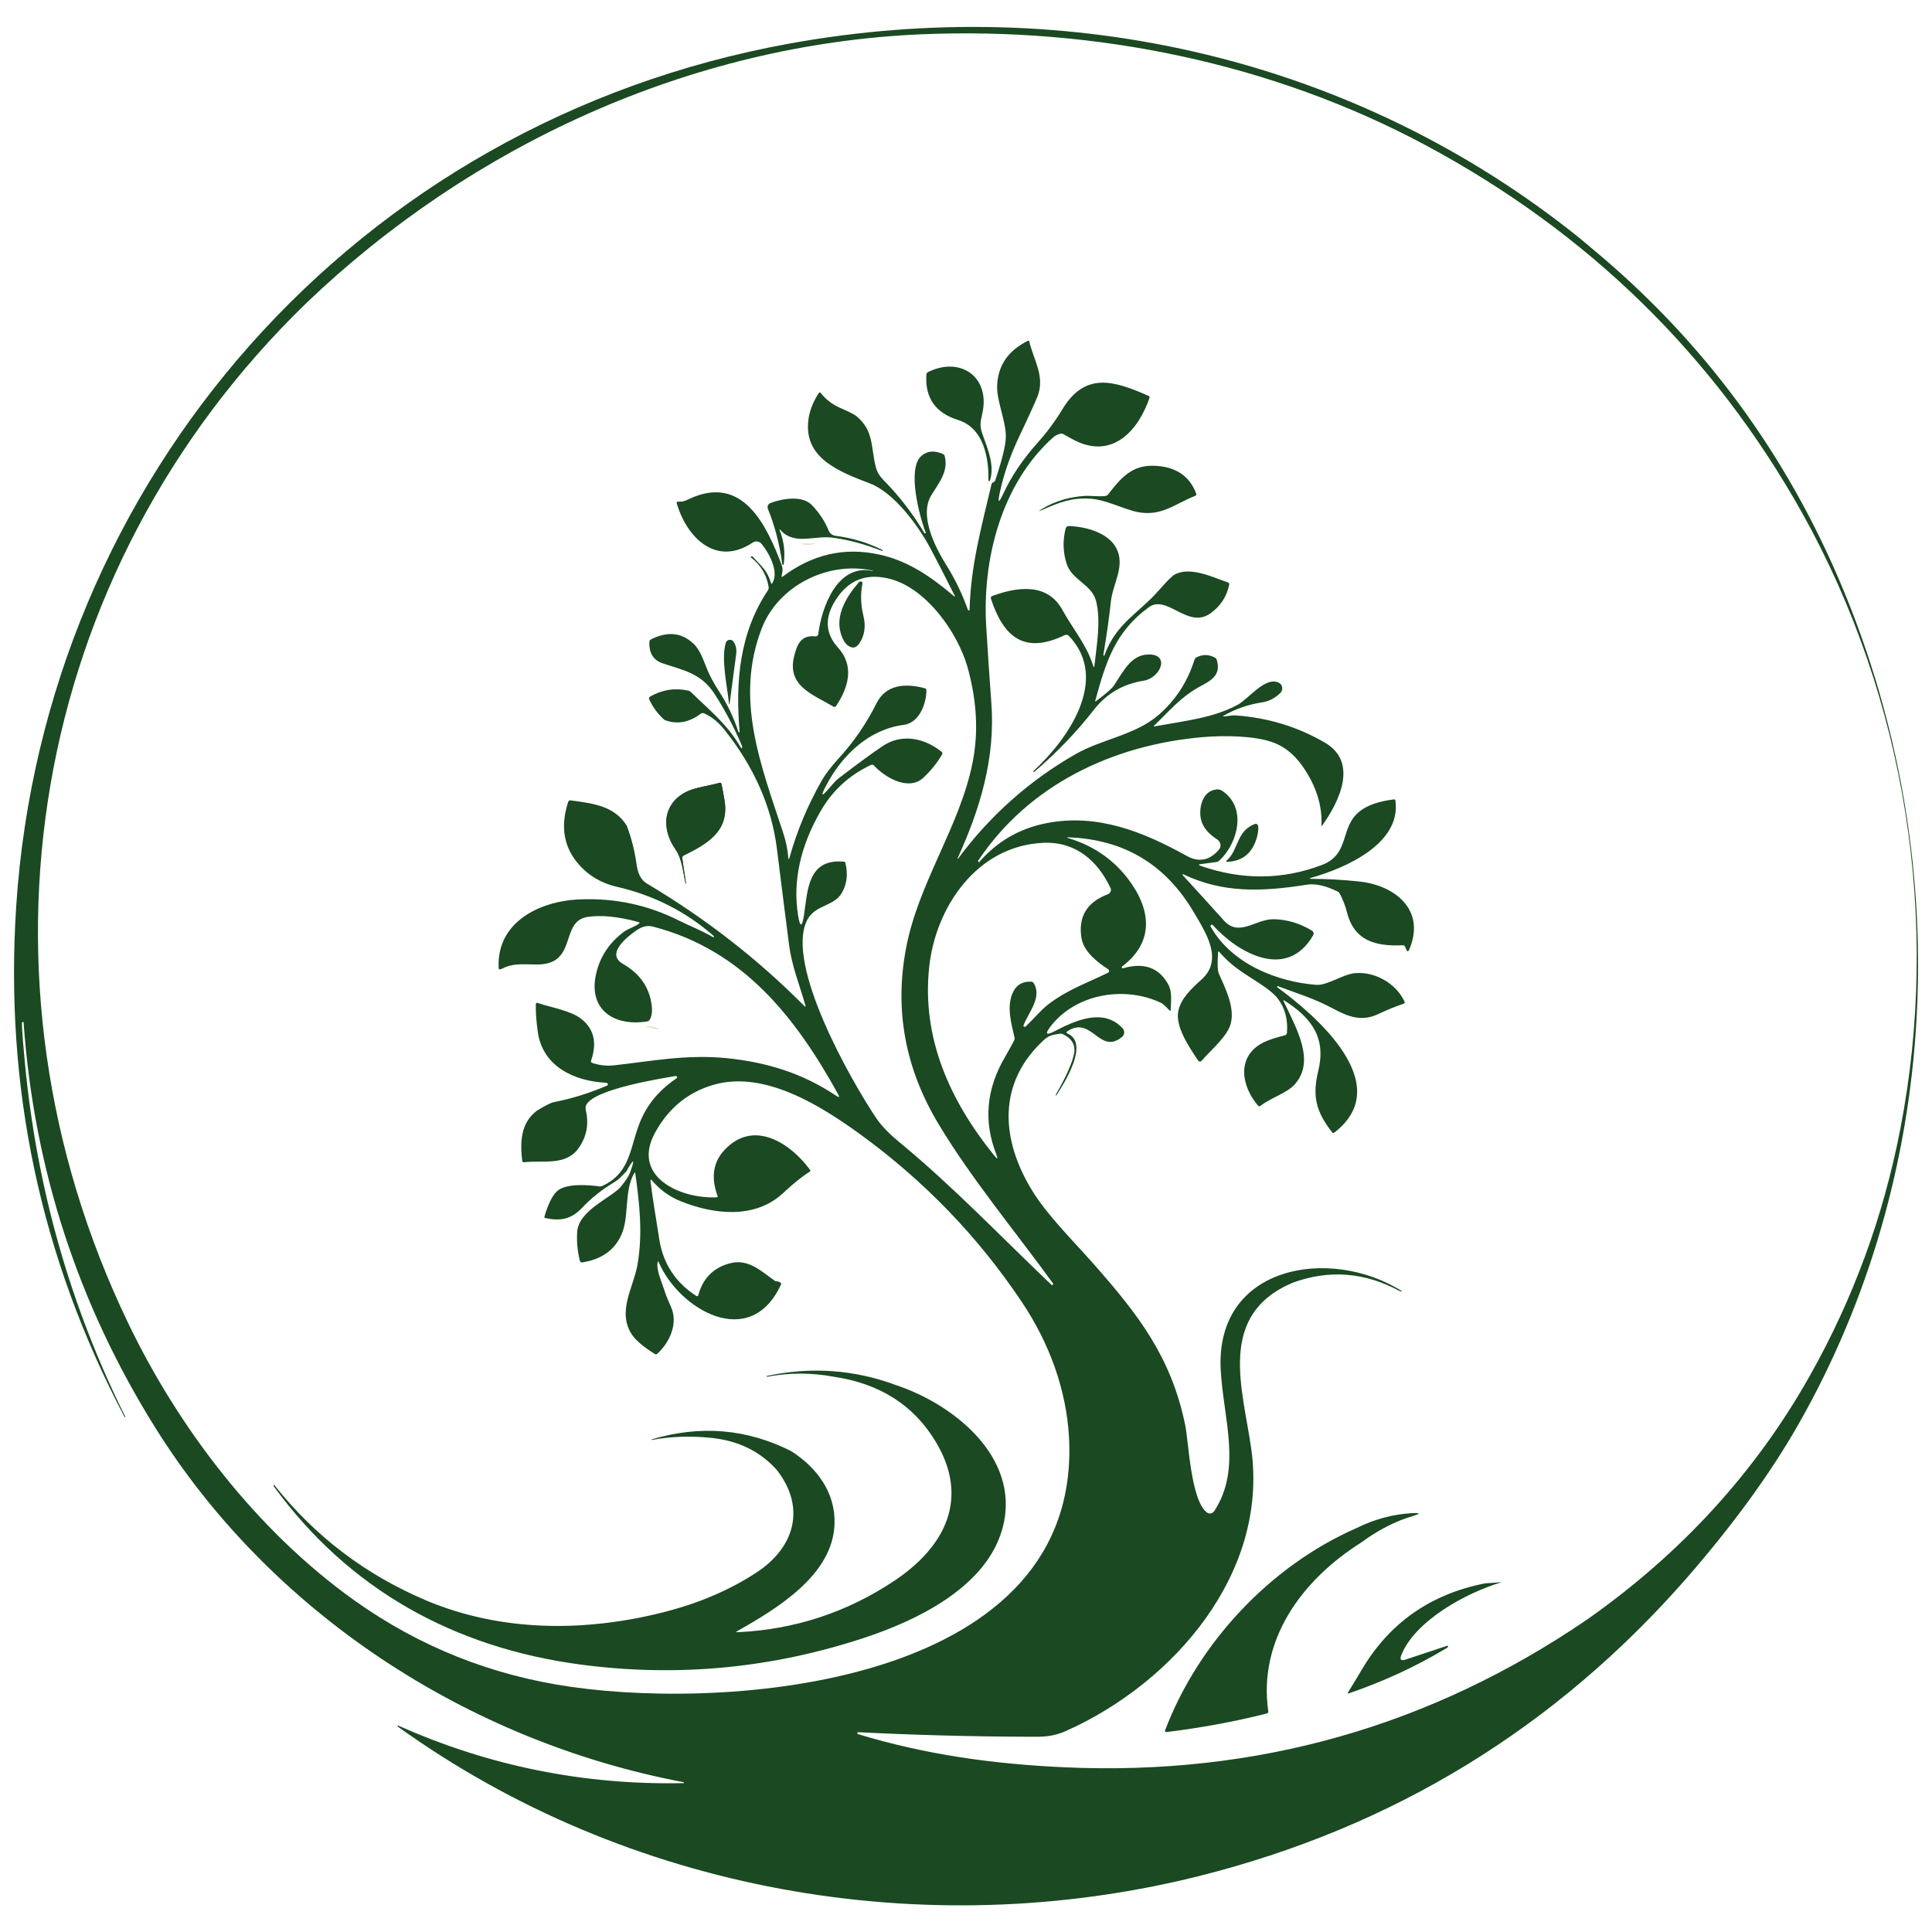 <?xml version="1.0" encoding="utf-8"?><!--Generator: Adobe Adobe Illustrator 24.2.0, SVG Export Plug-In . SVG Version: 6.00 Build 0)--><svg version="1.1" id="Ebene_1" xmlns="http://www.w3.org/2000/svg" xmlns:xlink="http://www.w3.org/1999/xlink" x="0px" y="0px" viewBox="0 0 1024 1024" style="enable-background:new 0 0 1024 1024;" xml:space="preserve"><style type="text/css">.st0{fill:none;}
	.st1{fill:#1A4922;}
	.st2{fill:#E5D2B3;}
	.st3{fill:#283330;}</style><g><g><path vector-effect="non-scaling-stroke" class="st0" d="M837.1,126.1c-118.1-94.9-270-130-418.7-103
			C188.3,64.8,23.4,254.2,8.6,480.2C2.3,576.1,21.4,666.3,66,750.8c0.1,0.1,0.2,0.1,0.3,0.1c0.3-0.2,0.4-0.2,0.3,0
			c0,0.1-0.1,0.1-0.1,0c-29.2-58.7-47-121.2-53.3-187.6c-0.9-9.5-1.4-16.6-1.6-21.2c0-0.3,0.1-0.5,0.4-0.6c0.3-0.1,0.5,0,0.5,0.2
			c5.5,77.6,28.7,149.2,69.8,214.8c61.1,97.8,165.1,166.1,280,187.9c0.1,0,0.2,0.2,0.2,0.3c0,0.1-0.1,0.2-0.2,0.2
			c-52.9,1.1-103.3-9-151.2-30.5c-0.2-0.1-0.3,0-0.4,0.2c0,0.1,0,0.2,0.1,0.3c121.6,87.4,278.8,115.6,424.1,79.4
			c103.3-25.7,189.9-78.6,259.6-158.7c24.5-28.1,44.2-55.3,59-81.4c74.8-131.8,82.5-293.7,26.3-434.9
			C951,246.9,907.4,185.8,849,136.1"/><path vector-effect="non-scaling-stroke" class="st0" d="M837.1,126.1l11.9,10"/><path vector-effect="non-scaling-stroke" class="st0" d="M160.6,160.5C12.8,303.8-21.9,518.4,66.1,701.2
			c26.4,55,67.8,109.9,120,147.1c34.4,24.5,72.7,39.8,115,45.8c89.1,12.7,270.5-3,263.7-132.2c-1.4-25.6-10.6-50.3-25-71.8
			c-23.2-34.7-51.8-64.3-85.8-89c-20.2-14.6-50-33.7-77-26.3c-13.4,3.7-23.9,11.9-31.2,24.8c-13.7,23.8,12.7,35.9,32.2,35
			c0.6,0,0.7-0.3,0.5-0.8c-3.6-9.9-2.3-18.1,4-24.6c15.5-16.2,35-2.9,45,10.8c0.3,0.4,0.2,0.8-0.2,1.1c-3.5,2.1-8.3,5.9-14.2,11.4
			c-14.8,13.7-36.6,11.3-54.3,4.1c-5.9-2.4-10.8-6-14.9-10.8c-0.7-0.9-1-0.7-0.9,0.4c0.7,5.9,2.3,16.3,4.7,31.1
			c2.1,12.7,8.7,22.6,19.6,29.6c0.3,0.2,0.7,0.1,0.9-0.2c0-0.1,0.1-0.1,0.1-0.2c2.4-8.8,7.8-14.4,16.3-16.8
			c10.3-3,17.2,4.3,24.5,9.3"/><path vector-effect="non-scaling-stroke" class="st0" d="M409.1,678.6c1.1,0.1,2,0.3,2.6,0.7c0.5,0.3,0.6,0.7,0.4,1.2
			c-16.4,35.5-54.2,12.9-64.8-12c-0.2-0.4-0.4-0.4-0.5,0c-1.1,4,2.8,12.2,4,16.4c0.3,0.9,1.3,3.5,3.1,7.5c3.8,8.7-0.7,18.6-7.3,24.7
			c-0.4,0.4-0.9,0.4-1.4,0.1c-5.9-3.7-9.8-7-11.9-10c-8.3-12.3,0.6-24.9,2.8-37.4c2.8-16.3,1.1-32.1-1.2-48.4
			c-0.1-0.5-0.2-0.5-0.5-0.1c-5.5,9.5-2.6,22.8-6.7,32.4c-3.6,8.4-10.6,13.4-20.9,15c-0.6,0.1-1-0.2-1.2-0.7
			c-1.3-5-1.8-10.1-1.5-15.2c0.5-11.8,18.5-18.4,23.3-24.4c2.6-3.2,4.1-5.6,4.7-7.2c2.8-7.7,2.1-7.9-1.9-0.8
			c-0.1,0.1-1.1,1.2-3.1,3.2c-1,1-2.2,1.9-3.5,2.7c-6.3,3.8-12.1,8.3-17.1,13.7c-5.7,5.9-11.5,6.9-19.2,5.2
			c-0.5-0.1-0.7-0.4-0.5-0.9c2-6.8,4.3-11.3,6.8-13.5c4.8-4.1,16.3-3.2,22.2-2.4c0.6,0.1,1.1,0,1.6-0.2
			c13.5-6.2,14.5-17.5,18.4-29.4c3.9-12.2,10.6-20.6,21-27.7c0.3-0.2,0.4-0.6,0.2-0.9c-0.2-0.2-0.4-0.3-0.7-0.3
			c-8.9,1.5-43.5,7.1-47.4,15.4c-0.4,0.8-0.4,1.9-0.1,3.3c1.6,7.2,0.2,13.9-4.2,19.9c-6.7,9.1-18.9,6-28.6,7.1
			c-0.6,0.1-0.9-0.2-1-0.7c-1.2-9.8-0.9-20.3,7.9-26.7"/><path vector-effect="non-scaling-stroke" class="st0" d="M282.8,588.3c4.4-2.7,7.4-4.2,9.1-4.5c9.3-1.8,18.6-4.7,27.9-8.7
			c0.4-0.2,0.6-0.6,0.4-1c-0.1-0.3-0.4-0.4-0.7-0.5c-16.9-0.8-34-8.6-36.4-27.3c-0.8-5.7-1.1-10.5-1-14.3c0-0.7,0.4-0.9,1-0.7
			c7.5,2.5,17.8,4.1,23.3,8.6c6.6,5.3,8.2,12.6,5,21.9c-0.2,0.6,0,1.1,0.7,1.3c3.8,1.3,7.8,1.7,11.9,1.2c19.5-2.2,37.9-5.8,58.8-3.8
			c22,2.2,40.8,8.1,58.7,20.1c1.4,0.9,1.7,0.7,0.9-0.8c-22.3-40.4-50.2-76.6-98.3-89c-2.8-0.7-5.6-0.1-8.5,1.9
			c-5.1,3.5-16.7,12.6-7.3,17.9c8.9,5.1,14,12.4,15.2,21.9c0.4,3.2,0.1,5.7-1,7.6c-0.3,0.6-0.8,0.9-1.5,1
			c-18.2,2.8-31.5-6.9-26.8-25.9c2.1-8.7,6.9-15.8,14.4-21.5c2.2-1.7,5.6-2.6,8.1-4.4c0.6-0.4,0.5-0.7-0.2-0.9
			c-11-3-20.1-3.8-27.1-2.7c-14.9,2.5-4.8,25.4-26.9,25.2c-7.6-0.1-12.8-0.7-18.2,2.2"/><path vector-effect="non-scaling-stroke" class="st0" d="M264.2,513.5l-0.9,0.3c-0.7,0.2-1,0-1-0.7c-1.2-23.9,21.1-35.4,42.9-36.3
			c18.6-0.8,36.1,2.9,52.4,11.1c6.1,3,12.5,5.5,18.3,8.9c0.2,0.1,0.4,0,0.5-0.2c0.1-0.1,0-0.3-0.1-0.4c-14.8-13-31.9-21.6-51.4-26.1
			c-9-2.1-16.3-6.7-21.8-13.9c-7.2-9.4-7.5-20.4-3.9-31.2c0.2-0.5,0.6-0.7,1.1-0.7c12.7,1.7,23.2,3,29.9,13.4"/><path vector-effect="non-scaling-stroke" class="st0" d="M330.3,437.9c2.4,6.4,4.1,13,5.1,19.9c0.7,4.9,1.9,8.7,5.9,11
			c30.9,18.4,58.5,39.9,82.9,64.5c0.8,0.8,1.1,0.7,0.7-0.4c-3.1-10.8-7.2-20.8-8.6-32c-2.2-16.9-4.3-33.7-6.4-50.6
			c-2.8-22.4-12.1-43.5-27.9-63.3c-3.2-4-6.8-6.9-10.7-8.6c-0.6-0.3-1.3-0.2-1.8,0.2c-6.3,4.7-12.7,5.8-19.2,3.3"/><path vector-effect="non-scaling-stroke" class="st0" d="M350.3,381.9c-3.6-3.2-6.2-6.8-8.1-10.9c-0.3-0.6-0.1-1.1,0.5-1.5
			c6.2-3.6,12.9-4.7,20-3.2c0.6,0.1,1.1,0.4,1.6,0.8c9.6,9.4,19.4,17.1,26.5,29.5c0.3,0.5,0.5,0.5,0.6-0.1c0.1-0.3,0-0.6-0.1-1
			c-4-9.4-8.7-18.4-14.2-27c-7.3-11.5-16.5-12.8-28-16.7c-4.8-1.7-7.1-5.5-6.8-11.4c0-0.5,0.3-0.9,0.8-1.2
			c8.7-4.4,16.2-3.7,22.5,2.2c3.8,3.5,5.6,9.7,7.7,14.6c1.3,3,3.3,6.7,6,10.9c4.3,6.6,7.7,13.7,10.2,21.4c0.1,0.1,0.2,0.2,0.4,0.2
			c0.1,0,0.2-0.2,0.2-0.3c-2.2-26.4-0.2-52.2,15-75c0.3-0.5,0.5-1.1,0.4-1.7c-1-6.4-4.1-11.6-9.2-15.6c-0.4-0.3-0.4-0.6,0.1-0.7
			c0.2-0.1,0.5,0,0.7,0.2c4.4,4.9,7.6,7,9.6,13.8c0.2,0.6,0.5,0.7,0.8,0.1c3.6-6-1.8-16-5.8-20.8c-1.2-1.4-3.2-1.6-4.7-0.6
			c-19.3,12.9-34.9-2.6-40.2-20.8c-0.2-0.7,0.1-1,0.7-0.9c2.5,0.1,3.5-0.3,5.8-1.4c28.6-13.5,41.2,14.2,49,34.7
			c0.9,2.4,0.6,3.6,0.1,5.9c-0.2,0.7,0,0.9,0.7,0.4c15.6-11.7,32.6-15.6,50.9-11.6c15.4,3.3,27.6,11.8,39.9,22.2
			c0.1,0.1,0.3,0.1,0.3,0c0-0.1,0.1-0.1,0-0.2c-4.1-8.2-8.3-16.4-12.6-24.6c-6.5-12.3-19.4-30.1-32.5-35.1
			c-16.6-6.3-35.3-13.6-32.5-33.9c0.6-4.6,2.4-9.2,5.4-13.9c0.3-0.5,0.7-0.5,1.1-0.1c2.8,3.5,6.2,6.1,10.3,7.9
			c4.6,2,7.4,3.4,8.4,4.2c9.8,7.9,7.7,16.9,10.6,27.5c0.6,2.3,2,4.6,4.2,6.8c8.3,8.4,15.4,17.7,21.4,27.8c0,0.1,0.1,0.1,0.2,0.1h0.5
			c0.1,0,0.2-0.1,0.1-0.2c-3.3-8.3-10.1-33.9-2.4-40.7c3-2.7,6.8-3.1,11.4-1.1c0.5,0.2,0.9,0.6,1,1.1c2.2,8.3-3.4,14.6-7.2,21
			c-6.3,10.6,2,27.1,8,36.7c4.8,7.7,8.6,15.6,11.5,23.8c0.1,0.2,0.3,0.4,0.6,0.3c0.2-0.1,0.3-0.2,0.3-0.4
			c0.6-23.4,6.3-43.8,11.6-66.4c0.1-0.5,0.4-0.8,0.8-1c0.1-0.1,0.3-0.1,0.4-0.2c0.4-0.2,0.7-0.5,0.8-0.9c3.6-10.8,5.5-18.4,5.6-22.7
			c0.3-8.3-4.9-19.2-4.6-27.4c0.4-10.8,5.8-18.7,16.4-23.9c0.3-0.2,0.5-0.1,0.6,0.3c2.4,10.1,8.5,18.6,4.4,29.2
			c-1.3,3.2-4.3,9.9-9.2,20.2c-5.2,10.8-8.8,21.2-10.9,31.3c-1,5-0.5,5.2,1.7,0.6c4.6-9.8,10.2-18.3,18.6-27.7
			c4.9-5.5,9.2-11.3,13-17.6c12.1-20,27.4-15.1,45.6-7.1c0.6,0.2,0.7,0.6,0.5,1.2c-5.6,16.5-19.1,32.6-39.4,22.5
			c-2.1-1.1-4.2-2.2-6.2-3.4c-0.5-0.3-1.1-0.4-1.7-0.2c-1.4,0.4-2.7,1-3.8,2c-27.4,24.6-37.5,64.7-35.4,99.8
			c0.8,13.5,1.7,27,2.7,40.5c2.3,29.7-6,56.7-17.9,82.8c0,0.1,0,0.2,0.1,0.2c0.1,0,0.2,0,0.2-0.1l0,0c16.9-22.8,37.6-41.2,62.1-55.3
			c14.3-8.2,31.8-10.1,44.2-20.9c9-7.8,15.3-17.5,19-29.2c0.2-0.6,0.6-1,1.1-1.3c3.3-1.7,6.5-1.6,9.8,0.2c0.5,0.2,0.7,0.6,0.9,1.1
			c2.1,7-1.5,10.3-7.7,13.5c-11.3,5.9-17.2,13.5-25.5,21.4c-0.4,0.4-0.3,0.5,0.2,0.4c18.7-3.3,31.3-4.7,44-11.4
			c5.8-3.1,14.7-15.2,21.8-11.8c1.7,0.8,2.4,2.8,1.6,4.5c-0.2,0.3-0.4,0.6-0.6,0.9c-2.8,2.8-6.1,4.5-9.9,5.1
			c-7.2,1.1-13.9,3.4-20.2,7c-0.6,0.3-0.5,0.5,0.1,0.4c2-0.1,4.6-0.7,6.4-0.5c16.8,1.2,32.5,5.9,47.1,14.4
			c17.8,10.3,7.8,31.2-1.6,44.2c-0.1,0.2-0.2,0.2-0.2-0.1c0.5-10.9-2.9-21.4-10.1-31.7c-4.6-6.5-10.1-10.8-16.7-12.9
			c-9.4-3.1-24.7-3.4-36.3-2.4c-48.1,4.2-92.2,25.6-118.8,65.4c-0.1,0.1-0.1,0.2-0.1,0.3c0.1,0.2,0.1,0.3,0.2,0.4
			c0,0.1,0.2,0.2,0.3,0.2c0.1,0,0.1,0,0.1-0.1c9.5-10.9,21.3-17.8,35.6-20.6c26.9-5.3,51.3,4.5,74.3,17.3c6.5,3.6,12.2,2.5,17.1-3.2
			c1.4-1.6,1.1-3.9-0.5-5.2c-0.1-0.1-0.2-0.2-0.4-0.3c-3.9-2.5-7.4-5.9-8.5-10.4c-1.3-5.1,0.1-13.9,6.4-15.7
			c1.9-0.6,3.5-0.5,4.7,0.3c13.5,8.9,8.3,28-1.4,37c-0.5,0.5-1.1,0.7-1.7,0.8l-8.2,1.1c-1.3,0.2-1.3,0.5-0.1,0.9
			c21.8,7.6,43.3,7.5,64.2-0.4c15.3-5.7,9.4-20.1,20.2-28.5c4-3.2,10-5.3,18-6.3c0.5-0.1,0.9,0.2,0.9,0.7
			c3.1,22.8-26.5,35.7-44.5,40.8c-1.3,0.4-1.3,0.6,0.1,0.6c8.1,0,16.5,0.5,25.2,1.4c19.4,2.1,35.4,15.4,26.5,36.1
			c-0.5,1.2-1,1.2-1.5,0l-0.7-1.6c-0.2-0.5-0.7-0.7-1.2-0.7c-14.9,0.7-26-2.6-29.7-17.9c-0.7-2.8-1.9-6-3.7-9.5
			c-0.3-0.5-0.7-0.9-1.2-1.1c-6.3-3.1-11.8-4.3-16.2-3.6c-24.1,3.8-44.6,4.5-65.5-5.5c-0.1-0.1-0.3-0.1-0.4,0.1s-0.1,0.3,0.1,0.4
			c7.6,8.3,14.9,16.3,21.8,24c8,8.9,16.7-0.7,26.2-0.7c7.1,0.1,14,2.1,20.5,6.1c0.8,0.5,1.1,1.5,0.6,2.4c-14,24.3-40.1,9.2-53.1-5.3
			c-0.2-0.3-0.7-0.4-1-0.2c-0.3,0.2-0.4,0.7-0.2,1c11.3,19.9,35.4,29.2,56,30.8c5.7,0.4,14.3-5.7,20.4-6.2c10.6-1,21.8,5.4,26.3,15
			c0.3,0.6,0.1,1-0.5,1.2c-4.4,1.5-8.8,3.3-13,5.3c-9,4.4-16.1,1.7-24.5-2.8c-9.6-5.2-19.2-8.1-29.1-11.8c-0.2-0.1-0.4,0-0.4,0.2
			c-0.1,0.1,0,0.3,0.1,0.4c19.9,14.5,63.4,51.5,30.2,77c-0.4,0.3-0.8,0.3-1.1-0.1c-8.7-11.1-10.6-19.3-7.4-32.6
			c4.2-17.2-3.1-27.8-17.8-37.2c-0.7-0.4-0.8-0.3-0.5,0.4c6.9,14.6,17,31.9,5.6,44.2c-4.1,4.4-12.3,6.8-17.9,11.1
			c-0.5,0.4-0.9,0.3-1.3-0.1c-9.1-10.5-11.6-26.6,3.3-33.7c2.3-1.1,5.9-2.3,11-3.6c0.6-0.2,0.9-0.6,1-1.2c0.6-7.1-1-13.2-4.9-18.3
			c-1.9-2.5-5.8-5.6-11.8-9.4c-8.5-5.4-13.1-8.4-19.1-15.2c-0.4-0.5-0.7-0.4-0.7,0.2c-0.4,5.9-0.3,9.6,0.4,11.2
			c3.1,7.1,8.5,17.4,6.4,26.2c-1.6,6.9-10.3,14-15.3,19.8c-0.8,0.9-1.5,0.9-2.2-0.1c-4.7-7-12-17.8-10.4-25.9
			c1.3-6.8,7.2-12.2,12.3-16.8c11.8-10.6,2.4-24.7-4.3-36.1c-14.6-24.5-36.2-38.2-66.2-39.3c-1.1,0-1.1,0.1-0.1,0.4
			c12.9,3.9,23.3,10.9,31.2,21c12.4,15.9,15.1,33.6-2.6,47c-0.3,0.2-0.3,0.6-0.1,0.8c0.1,0.2,0.4,0.3,0.6,0.2
			c10.9-3.2,18.9-0.4,23.8,8.4c2.3,4,1.5,9,1.4,13.5c0,0.7-0.3,0.8-0.8,0.3c-1.4-1.5-2.9-3.2-4.8-4.1c-19.7-9-45.2-4.3-58.3,13
			c-2.8,3.8-2.1,4.5,2.1,2.4c11.1-5.8,26.1-12.7,36.3-1.7c1.2,1.3,1.1,3.3-0.2,4.5c0,0-0.1,0.1-0.1,0.1c-12,9.8-16-11.6-29-3
			c-0.7,0.5-0.6,0.8,0.1,1.2c11.8,5.1-1.7,26.3-6,32.9c-0.1,0.1-0.1,0.1-0.1,0.1c0-0.2,0-0.3-0.1-0.5c0-0.1,0-0.2,0.1-0.3
			c5.5-9.6,8.7-16.8,9.6-21.7c0.8-4.5-1.2-7.9-6-10.2c-0.5-0.2-1-0.3-1.5-0.2c-3.4,0.5-5.6,0.7-8.3,3.1
			c-25.1,22.9-23.1,52.9-6.4,80.1c8.2,13.3,21.6,26.4,32.7,39c23.8,27,41,49.3,48.4,85.3c1.8,8.7,2.9,39.5,11.4,46.2
			c1.2,0.9,2.8,0.7,3.7-0.4c0.1-0.1,0.1-0.1,0.2-0.2c14.9-22.5,4.9-49.1,3.5-74.9c-3-55.6,58.1-65.7,96-41.8
			c0.2,0.1,0.3,0.2,0.2,0.2l-0.5,0c-0.3,0-0.6-0.1-0.8-0.2c-18.5-10-37.3-11.5-56.6-4.5"/><path vector-effect="non-scaling-stroke" class="st0" d="M683.7,679.7c-40.7,17.1-26.5,56.5-22.1,88.2
			c9.2,65.5-40.7,123.7-98.1,149.4c-7.1,3.2-12.6,3.2-20.3,3.1c-30.1-0.1-60.1-0.9-89.9-2.4c-0.3,0-0.5,0.2-0.5,0.5
			c0,0.2,0.1,0.4,0.3,0.5c36.2,11,72.1,15.9,109.6,17.6c101.5,4.6,194-21.6,277.3-78.6"/><path vector-effect="non-scaling-stroke" class="st0" d="M840,858c49.1-34.6,88.2-77.4,117.4-128.5"/><path vector-effect="non-scaling-stroke" class="st0" d="M957.4,729.5c23.2-41.5,39.3-85.2,48.2-131.2"/><path vector-effect="non-scaling-stroke" class="st0" d="M1005.6,598.3c21.4-110.2,3.1-227.9-52-326.5"/><path vector-effect="non-scaling-stroke" class="st0" d="M953.6,271.8C906.4,188,839.8,123.1,753.8,77
			c-81.4-43.6-175.3-62.8-267.9-58.8c-122.4,5.3-238.3,59-325.3,142.2"/><path vector-effect="non-scaling-stroke" class="st0" d="M766.5,873.6l0.8-0.6c0.2-0.1,0.2-0.4,0.1-0.6c-0.1-0.1-0.3-0.2-0.5-0.1
			l-22,7.3c-2.4,0.8-3.2,0-2.3-2.3c7.2-18.3,34.7-33.2,53.3-38.7"/><path vector-effect="non-scaling-stroke" class="st0" d="M411.9,779.3c15.5,20.1,9.2,41.2-10.9,54.3
			c-14.2,9.2-30.4,16.2-48.8,20.9c-41.9,10.7-86.4,10.7-126.4-6.2c-32-13.5-58.7-33.9-80.3-61.1c-0.1-0.2-0.2-0.2-0.3,0
			c0,0.1-0.1,0.2-0.1,0.3c0,0.1,0,0.3,0.2,0.5c39.8,54.6,95.5,85.6,162.9,94.4c50.9,6.7,100.9,1.9,149.9-14.2
			c27.5-9.1,62.7-25.9,72.5-55.3c12.5-37.6-22.4-67.6-55.7-78.7"/><path vector-effect="non-scaling-stroke" class="st0" d="M419.3,769.2c14,8.9,23.7,22.4,23,38.9c-1,26.8-30.3,44.5-51.5,56.5
			c-0.8,0.5-0.8,0.7,0.2,0.6c30.2-1.4,57.8-10.5,82.8-27.1c27.5-18.3,40.2-44.1,22-74.1c-11.6-19.2-29.6-30.6-53.9-34.2"/><path vector-effect="non-scaling-stroke" class="st0" d="M796,838.6l-9.1,0.6"/><path vector-effect="non-scaling-stroke" class="st0" d="M721.4,817.6c9.1-6.7,18.2-11.4,27.5-14.2c4.1-1.2,4-1.7-0.3-1.5
			c-10.1,0.5-19.9,3.1-29.6,7.9"/><path vector-effect="non-scaling-stroke" class="st0" d="M474.8,734.1c-22.1-8.2-44.9-9.8-68.5-4.7c-0.1,0-0.1,0.1-0.1,0.1
			c0,0,0,0.1,0,0.1c0,0.2,0.1,0.2,0.3,0.2c11.7-2.2,23.5-2.2,35.3,0"/><path vector-effect="non-scaling-stroke" class="st0" d="M419.3,769.2c-23.4-11.9-48-14-73.9-6.2c-0.1,0-0.1,0.1-0.1,0.2
			c0,0.1,0.1,0.1,0.2,0.1c10.3-1.9,20.8-2.2,31.5-1.1c14.4,1.5,26,7.2,34.8,17.1"/><path vector-effect="non-scaling-stroke" class="st0" d="M719,809.8c-46.1,20.2-83.9,61-101.4,107c-0.3,0.8,0,1.2,0.9,1.1
			c17.9-2.1,35.5-5.4,52.9-9.8c0.6-0.2,0.9-0.5,0.8-1.2c-5.4-37.8,17.7-69.5,49.2-89.4"/><path vector-effect="non-scaling-stroke" class="st0" d="M787,839.2c-28.9,5.7-50.6,20.9-65.3,45.7c-2.4,4-4.8,8.1-7.3,12.1
			c-0.3,0.6-0.2,0.7,0.4,0.5c18.5-6.3,35.7-14.3,51.7-23.9"/><path vector-effect="non-scaling-stroke" class="st0" d="M441.7,374.5c-10.4-6.2-24.5-10.7-20.9-26.2c1.5-6.3,3.5-11.9,11.3-11
			c0.8,0.1,1.5-0.4,1.6-1.2c0,0,0,0,0,0c1.7-13.8,9.9-37.4,28.6-33.5c0.1,0,0.2,0,0.3-0.1c0.3-0.9,0.3-1,0-0.2
			c0,0.1-0.1,0.1-0.2,0.1c-24-5.2-50,8.4-58.6,30.5c-14.5,37.4-0.7,72.1,11.2,108.2c1.5,4.5,2.4,8.9,2.8,13.2
			c0.1,1.4,0.4,1.4,0.7,0.1c3.9-14,9.6-27.6,17.1-40.8c1.9-3.3,4.8-7.1,8.7-11.4c8.2-8.9,14.9-18.7,20.3-29.5
			c5.1-10.1,15.5-10.6,25.6-7.9c0.6,0.2,0.8,0.5,0.8,1.1c0,7-3.7,17.2-12,18.3c-18.5,2.4-32.6,16-41,31.9c-3.3,6.2-2.7,6.6,1.9,1.2
			c1.3-1.5,2.8-3.4,4.5-4.7c10.3-7.9,18.1-13.6,23.5-17.2c10-6.7,21.9-4.3,31.1,3c0.5,0.4,0.6,1,0.3,1.5c-2.7,4.6-6,8.7-10,12.4
			c-7.8,7.1-20.3-0.2-26.1-6.6c-0.4-0.4-1-0.5-1.5-0.3c-11.5,5.4-20.4,13.5-26.7,24.4c-10.9,18.9-14.9,37.4-12,55.4
			c1,6.4,2.1,6.4,3.1,0c2-13.2,1.9-30.2,21.1-28.5c0.5,0,0.8,0.3,0.9,0.8c1.4,5.8,0.8,11.2-2,15.9c-4.1,7-14.1,6.2-18.2,14.1
			c-12.2,23.3,23.4,85.7,36.7,105.4c3,4.4,7.9,9.1,12.1,12.5c28.4,23.4,53.8,50.1,80.5,75.5c0.2,0.2,0.6,0.3,0.8,0.1
			c0.2-0.2,0.3-0.6,0.1-0.8l0,0c-20.2-27.8-43.3-55.5-60.7-84.5c-17.6-29.3-23.4-60.3-17.2-93c6.5-34.7,28.4-64.4,35.2-98.1
			c3.3-16.1,2.4-33.1-2.6-51c-5.2-18.3-21.7-41.6-40.8-46.7c-12.4-3.3-22,0.2-28.9,10.8c-6.2,9.5-5.8,18,1.1,25.6
			c8.8,9.7,5.5,21.2-1.2,31.1C442.5,374.7,442.2,374.8,441.7,374.5"/><path vector-effect="non-scaling-stroke" class="st0" d="M547.9,521.1c4.6,7.5-2.9,15.7-5.4,22.3c-0.1,0.3,0,0.7,0.4,0.8
			c0.2,0.1,0.5,0,0.7-0.1c4.2-4,8.1-8.8,12.3-12c10.2-7.7,20.5-11.2,31.3-16.5c0.6-0.3,0.8-0.9,0.5-1.5c-0.1-0.2-0.2-0.3-0.4-0.4
			c-5.8-3.8-12.9-9.3-14.1-16.5c-1.8-11.2,2.8-19,13.9-23.2c1.4-0.5,2.1-2,1.5-3.4c0,0,0-0.1-0.1-0.1c-6.8-14.4-18.5-24.5-35.4-23.8
			c-35.4,1.5-57.2,34.2-60.6,65.7c-4.1,37.8,11,71.1,34.5,100.1c1.7,2.1,2,1.9,1.1-0.6c-6.9-17.5-5.4-34.7,4.6-51.7
			c1.6-2.8,3.2-5.7,4.8-8.7c0.3-0.5,0.3-1.1,0.2-1.6c-1.6-7.3-4.6-16.8-0.5-24.6c1.9-3.5,5-5.2,9.4-5
			C547.1,520.3,547.5,520.6,547.9,521.1"/><path vector-effect="non-scaling-stroke" class="st0" d="M344.6,673.4c-0.4-1.7-0.3-4.3-1-6.3c-0.4-1.3-0.7-1.3-0.9,0.1
			c-1.3,7.9,1.1,14.5,7.1,19.9c0.2,0.2,0.5,0.1,0.7-0.1c0.1-0.2,0.1-0.4,0-0.6C347.8,682.8,345.8,678.5,344.6,673.4"/><path vector-effect="non-scaling-stroke" class="st0" d="M507.8,222.6c13.7,4.2,16.4,20.2,16,32c0,0.2,0.2,0.4,0.4,0.4
			c0.2,0,0.4-0.1,0.4-0.3c2.5-7.9-0.8-15.7-4.1-25c-1.7-4.7-0.6-7,0.3-11.8c3.4-18.3-12-29.1-29-20.7c-0.6,0.3-0.9,0.7-0.9,1.4
			C490.2,211,495.8,219,507.8,222.6"/><path vector-effect="non-scaling-stroke" class="st0" d="M553,270c8.6-3.8,15.2-6.3,24.7-5.7c8.4,0.5,17.9,5.6,25.2,7.1
			c12.8,2.5,20-4.3,30.6-8.6c0.6-0.2,0.8-0.6,0.5-1.2c-3.1-8.3-9.3-13-18.4-14.4c-14.1-2-20.3,4.6-28.3,14.9
			c-0.4,0.5-0.9,0.8-1.5,0.8c-3.4,0.4-7.9-0.2-10.2-0.1c-8.6,0.5-16.2,2.7-22.9,6.7C550.1,271.1,550.1,271.3,553,270"/><path vector-effect="non-scaling-stroke" class="st0" d="M414,281.1c7.5,7.8,18,2.2,27.6,3.7c8.5,1.3,17,3.6,25.6,6.9
			c0.2,0.1,0.4,0.1,0.5,0c0.1,0,0.2-0.2,0.1-0.3c0-0.1-0.1-0.1-0.1-0.1c-7.8-3.9-16.1-6.4-24.8-7.5c-1.7-0.2-3.1-1.3-3.7-2.8
			c-1.9-4.7-4.9-9.2-8.8-13.4c-5.2-5.5-15.8-3.5-22-1.2c-1.3,0.5-1.9,1.9-1.4,3.1c3.8,9.5,6.3,19.3,7.6,29.3c0,0.2,0.2,0.4,0.4,0.4
			c0.2,0,0.4-0.2,0.4-0.4c0.8-6,0.1-11.8-2-17.5C412.9,280.3,413.1,280.2,414,281.1"/><path vector-effect="non-scaling-stroke" class="st0" d="M584.8,347.4c1.6-9.5,3-18.9,4-28.4c1.1-9.7,7.9-18.9,2.7-28.5
			c-4.3-7.9-16.1-11.1-24.9-11.4c-0.8,0-1.6,0.5-1.8,1.3c-1.6,6.4-1.4,12.6,0.5,18.6c2.8,8.8,13.3,11,15.6,19.7
			c2.7,10.4,0.5,23.4-0.8,34.1c-0.2,1.4-0.4,1.4-0.8,0.1c-3.3-10.7-10.8-19.4-16.2-29.3c-8.1-14.7-24.3-12.2-37.2-7.4
			c-0.6,0.2-0.9,0.8-0.7,1.4c6.6,20.1,17.5,29.8,39.2,19.3c0.7-0.3,1.6-0.2,2.1,0.4c22,23.1-0.6,55-18.8,71.7
			c-0.2,0.2-0.1,0.3,0.1,0.4c0.2,0.1,0.3,0,0.5-0.1c11.6-9.8,22.1-20.7,31.4-32.7c6.7-8.6,15.5-13.8,26.4-15.5
			c9.2-1.5,14.3-14.4,2.3-13.9c-8.7,0.4-12.7,8.3-17.9,16.3c-1,1.6-4.2,4.4-9.6,8.4c-0.4,0.3-0.5,0.2-0.4-0.2
			c5.6-20.7,10.3-36.3,28.3-49.5c9.8-7.2,20.8,11.9,32.9,3.1c5.2-3.8,8.5-8.8,9.8-15.1c0.1-0.6-0.1-1-0.7-1.2
			c-8-2.8-20.2-8.8-28.3-4.1c-1.5,0.9-4.2,3.6-8.2,8.2c-10.6,12.2-22.8,17.4-29,34.7c-0.1,0.1-0.2,0.2-0.4,0.2
			C584.8,347.7,584.8,347.5,584.8,347.4"/><path vector-effect="non-scaling-stroke" class="st0" d="M431.2,288.1h-6.1c-0.8,0-0.9,0.1,0,0.3c1.9,0.4,3.9,0.4,6.2,0
			C432.4,288.2,432.4,288.1,431.2,288.1"/><path vector-effect="non-scaling-stroke" class="st0" d="M386.8,372.3c1.2-8.8,2.3-17.4,3.4-25.7c0.4-2.6-0.1-4.9-1.5-6.6
			c-0.7-1-2.1-1.2-3.1-0.5c-0.4,0.3-0.7,0.7-0.8,1.2c-2.6,8.7,0.7,22.6,1.6,31.6C386.5,373.7,386.6,373.7,386.8,372.3"/><path vector-effect="non-scaling-stroke" class="st0" d="M665.3,436.7c-10,3.7-8.6,13.7-15,19.4c-0.5,0.5-0.4,0.7,0.3,0.6
			c8.3-0.4,13.6-4.8,15.9-13.4c0.6-2.3,0.8-4.3,0.5-5.8c-0.1-0.6-0.7-1-1.4-0.9C665.4,436.6,665.3,436.6,665.3,436.7"/><path vector-effect="non-scaling-stroke" class="st0" d="M445.6,335.6c1,3.4,2.4,5.6,4.2,6.8c2.2,1.4,4,1,5.6-1.3
			c2.9-4.3,3.6-9.2,2.2-14.8c-1.4-5.8-1.6-11.4-0.5-16.9c0.1-0.6-0.3-1.1-0.8-1.2c-0.4-0.1-0.7,0.1-1,0.3
			C448.9,315.9,442.7,325.7,445.6,335.6"/><path vector-effect="non-scaling-stroke" class="st0" d="M363.6,468.3l-2-13.4c-0.1-0.7,0.3-1.3,0.9-1.6
			c12.6-6.2,24.2-12.9,21.5-29.2c-0.5-2.8-1-5.7-1.6-8.6c-0.1-0.6-0.5-0.8-1.1-0.6c-5.4,1.5-12.3,2.4-16.8,4.4
			c-13,6-14.4,19.5-6.5,30.8c3.6,5.1,4,12.2,5.4,18.2C363.4,468.4,363.5,468.4,363.6,468.3C363.6,468.4,363.6,468.4,363.6,468.3"/><path vector-effect="non-scaling-stroke" class="st0" d="M348.9,545.2c-2.5-0.9-4.9-1.3-7-1c0,0,0,0,0,0c2.4,0.3,4.7,0.8,6.9,1.3
			c0.1,0,0.2,0,0.2-0.1C349,545.2,349,545.2,348.9,545.2"/></g><path class="st1" d="M837.1,126.1l11.9,10c58.4,49.8,102,110.9,130.8,183.4c56.2,141.3,48.5,303.2-26.3,434.9
		c-14.8,26.1-34.5,53.2-59,81.4c-69.8,80-156.3,132.9-259.6,158.7c-145.3,36.2-302.6,8-424.1-79.4c-0.1-0.1-0.1-0.3,0-0.4
		c0.1-0.1,0.2-0.1,0.3-0.1c47.9,21.4,98.3,31.6,151.2,30.5c0.1,0,0.3-0.2,0.2-0.3c0-0.1-0.1-0.2-0.2-0.2
		c-114.9-21.8-218.9-90.1-280-187.9c-41-65.6-64.3-137.2-69.8-214.8c0-0.3-0.2-0.3-0.5-0.2c-0.3,0.1-0.4,0.3-0.4,0.6
		c0.1,4.6,0.7,11.7,1.6,21.2c6.3,66.4,24.1,128.9,53.3,187.6c0.1,0.1,0.1,0.1,0.1,0c0-0.2-0.1-0.2-0.3,0c-0.1,0.1-0.2,0-0.3-0.1
		C21.4,666.3,2.3,576.1,8.6,480.2c14.9-226,179.8-415.4,409.8-457.1C567.1-3.9,719,31.2,837.1,126.1z M162.5,160.5
		C14.6,303.8-20.1,518.4,67.9,701.2c26.4,55,67.8,109.9,120,147.1c34.4,24.5,72.7,39.8,115,45.8c89.1,12.7,270.5-3,263.7-132.2
		c-1.4-25.6-10.6-50.3-25-71.8c-23.2-34.7-51.8-64.3-85.8-89c-20.2-14.6-50-33.7-77-26.3c-13.4,3.7-23.9,11.9-31.2,24.8
		c-13.7,23.8,12.7,35.9,32.2,35c0.6,0,0.7-0.3,0.5-0.8c-3.6-9.9-2.3-18.1,4-24.6c15.5-16.2,35-2.9,45,10.8c0.3,0.4,0.2,0.8-0.2,1.1
		c-3.5,2.1-8.3,5.9-14.2,11.4c-14.8,13.7-36.6,11.3-54.3,4.1c-5.9-2.4-10.8-6-14.9-10.8c-0.7-0.9-1-0.7-0.9,0.4
		c0.7,5.9,2.3,16.3,4.7,31.1c2.1,12.7,8.7,22.6,19.6,29.6c0.3,0.2,0.7,0.1,0.9-0.2c0-0.1,0.1-0.1,0.1-0.2
		c2.4-8.8,7.8-14.4,16.3-16.8c10.3-3,17.2,4.3,24.5,9.3c1.1,0.1,2,0.3,2.6,0.7c0.5,0.3,0.6,0.7,0.4,1.2
		c-16.4,35.5-54.2,12.9-64.8-12c-0.2-0.4-0.4-0.4-0.5,0c-1.1,4,2.8,12.2,4,16.4c0.3,0.9,1.3,3.5,3.1,7.5c3.8,8.7-0.7,18.6-7.3,24.7
		c-0.4,0.4-0.9,0.4-1.4,0.1c-5.9-3.7-9.8-7-11.9-10c-8.3-12.3,0.6-24.9,2.8-37.4c2.8-16.3,1.1-32.1-1.2-48.4
		c-0.1-0.5-0.2-0.5-0.5-0.1c-5.5,9.5-2.6,22.8-6.7,32.4c-3.6,8.4-10.6,13.4-20.9,15c-0.6,0.1-1-0.2-1.2-0.7
		c-1.3-5-1.8-10.1-1.5-15.2c0.5-11.8,18.5-18.4,23.3-24.4c2.6-3.2,4.1-5.6,4.7-7.2c2.8-7.7,2.1-7.9-1.9-0.8
		c-0.1,0.1-1.1,1.2-3.1,3.2c-1,1-2.2,1.9-3.5,2.7c-6.3,3.8-12.1,8.3-17.1,13.7c-5.7,5.9-11.5,6.9-19.2,5.2c-0.5-0.1-0.7-0.4-0.5-0.9
		c2-6.8,4.3-11.3,6.8-13.5c4.8-4.1,16.3-3.2,22.2-2.4c0.6,0.1,1.1,0,1.6-0.2c13.5-6.2,14.5-17.5,18.4-29.4
		c3.9-12.2,10.6-20.6,21-27.7c0.3-0.2,0.4-0.6,0.2-0.9c-0.2-0.2-0.4-0.3-0.7-0.3c-8.9,1.5-43.5,7.1-47.4,15.4
		c-0.4,0.8-0.4,1.9-0.1,3.3c1.6,7.2,0.2,13.9-4.2,19.9c-6.7,9.1-18.9,6-28.6,7.1c-0.6,0.1-0.9-0.2-1-0.7c-1.2-9.8-0.9-20.3,7.9-26.7
		c4.4-2.7,7.4-4.2,9.1-4.5c9.3-1.8,18.6-4.7,27.9-8.7c0.4-0.2,0.6-0.6,0.4-1c-0.1-0.3-0.4-0.4-0.7-0.5c-16.9-0.8-34-8.6-36.4-27.3
		c-0.8-5.7-1.1-10.5-1-14.3c0-0.7,0.4-0.9,1-0.7c7.5,2.5,17.8,4.1,23.3,8.6c6.6,5.3,8.2,12.6,5,21.9c-0.2,0.6,0,1.1,0.7,1.3
		c3.8,1.3,7.8,1.7,11.9,1.2c19.5-2.2,37.9-5.8,58.8-3.8c22,2.2,40.8,8.1,58.7,20.1c1.4,0.9,1.7,0.7,0.9-0.8
		c-22.3-40.4-50.2-76.6-98.3-89c-2.8-0.7-5.6-0.1-8.5,1.9c-5.1,3.5-16.7,12.6-7.3,17.9c8.9,5.1,14,12.4,15.2,21.9
		c0.4,3.2,0.1,5.7-1,7.6c-0.3,0.6-0.8,0.9-1.5,1c-18.2,2.8-31.5-6.9-26.8-25.9c2.1-8.7,6.9-15.8,14.4-21.5c2.2-1.7,5.6-2.6,8.1-4.4
		c0.6-0.4,0.5-0.7-0.2-0.9c-11-3-20.1-3.8-27.1-2.7c-14.9,2.5-4.8,25.4-26.9,25.2c-7.6-0.1-12.8-0.7-18.2,2.2l-0.9,0.3
		c-0.7,0.2-1,0-1-0.7c-1.2-23.9,21.1-35.4,42.9-36.3c18.6-0.8,36.1,2.9,52.4,11.1c6.1,3,12.5,5.5,18.3,8.9c0.2,0.1,0.4,0,0.5-0.2
		c0.1-0.1,0-0.3-0.1-0.4c-14.8-13-31.9-21.6-51.4-26.1c-9-2.1-16.3-6.7-21.8-13.9c-7.2-9.4-7.5-20.4-3.9-31.2
		c0.2-0.5,0.6-0.7,1.1-0.7c12.7,1.7,23.2,3,29.9,13.4c2.4,6.4,4.1,13,5.1,19.9c0.7,4.9,1.9,8.7,5.9,11
		c30.9,18.4,58.5,39.9,82.9,64.5c0.8,0.8,1.1,0.7,0.7-0.4c-3.1-10.8-7.2-20.8-8.6-32c-2.2-16.9-4.3-33.7-6.4-50.6
		c-2.8-22.4-12.1-43.5-27.9-63.3c-3.2-4-6.8-6.9-10.7-8.6c-0.6-0.3-1.3-0.2-1.8,0.2c-6.3,4.7-12.7,5.8-19.2,3.3
		c-3.6-3.2-6.2-6.8-8.1-10.9c-0.3-0.6-0.1-1.1,0.5-1.5c6.2-3.6,12.9-4.7,20-3.2c0.6,0.1,1.1,0.4,1.6,0.8
		c9.6,9.4,19.4,17.1,26.5,29.5c0.3,0.5,0.5,0.5,0.6-0.1c0.1-0.3,0-0.6-0.1-1c-4-9.4-8.7-18.4-14.2-27c-7.3-11.5-16.5-12.8-28-16.7
		c-4.8-1.7-7.1-5.5-6.8-11.4c0-0.5,0.3-0.9,0.8-1.2c8.7-4.4,16.2-3.7,22.5,2.2c3.8,3.5,5.6,9.7,7.7,14.6c1.3,3,3.3,6.7,6,10.9
		c4.3,6.6,7.7,13.7,10.2,21.4c0.1,0.1,0.2,0.2,0.4,0.2c0.1,0,0.2-0.2,0.2-0.3c-2.2-26.4-0.2-52.2,15-75c0.3-0.5,0.5-1.1,0.4-1.7
		c-1-6.4-4.1-11.6-9.2-15.6c-0.4-0.3-0.4-0.6,0.1-0.7c0.2-0.1,0.5,0,0.7,0.2c4.4,4.9,7.6,7,9.6,13.8c0.2,0.6,0.5,0.7,0.8,0.1
		c3.6-6-1.8-16-5.8-20.8c-1.2-1.4-3.2-1.6-4.7-0.6c-19.3,12.9-34.9-2.6-40.2-20.8c-0.2-0.7,0.1-1,0.7-0.9c2.5,0.1,3.5-0.3,5.8-1.4
		c28.6-13.5,41.2,14.2,49,34.7c0.9,2.4,0.6,3.6,0.1,5.9c-0.2,0.7,0,0.9,0.7,0.4c15.6-11.7,32.6-15.6,50.9-11.6
		c15.4,3.3,27.6,11.8,39.9,22.2c0.1,0.1,0.3,0.1,0.3,0c0-0.1,0.1-0.1,0-0.2c-4.1-8.2-8.3-16.4-12.6-24.6
		c-6.5-12.3-19.4-30.1-32.5-35.1c-16.6-6.3-35.3-13.6-32.5-33.9c0.6-4.6,2.4-9.2,5.4-13.9c0.3-0.5,0.7-0.5,1.1-0.1
		c2.8,3.5,6.2,6.1,10.3,7.9c4.6,2,7.4,3.4,8.4,4.2c9.8,7.9,7.7,16.9,10.6,27.5c0.6,2.3,2,4.6,4.2,6.8c8.3,8.4,15.4,17.7,21.4,27.8
		c0,0.1,0.1,0.1,0.2,0.1h0.5c0.1,0,0.2-0.1,0.1-0.2c-3.3-8.3-10.1-33.9-2.4-40.7c3-2.7,6.8-3.1,11.4-1.1c0.5,0.2,0.9,0.6,1,1.1
		c2.2,8.3-3.4,14.6-7.2,21c-6.3,10.6,2,27.1,8,36.7c4.8,7.7,8.6,15.6,11.5,23.8c0.1,0.2,0.3,0.4,0.6,0.3c0.2-0.1,0.3-0.2,0.3-0.4
		c0.6-23.4,6.3-43.8,11.6-66.4c0.1-0.5,0.4-0.8,0.8-1c0.1-0.1,0.3-0.1,0.4-0.2c0.4-0.2,0.7-0.5,0.8-0.9c3.6-10.8,5.5-18.4,5.6-22.7
		c0.3-8.3-4.9-19.2-4.6-27.4c0.4-10.8,5.8-18.7,16.4-23.9c0.3-0.2,0.5-0.1,0.6,0.3c2.4,10.1,8.5,18.6,4.4,29.2
		c-1.3,3.2-4.3,9.9-9.2,20.2c-5.2,10.8-8.8,21.2-10.9,31.3c-1,5-0.5,5.2,1.7,0.6c4.6-9.8,10.2-18.3,18.6-27.7
		c4.9-5.5,9.2-11.3,13-17.6c12.1-20,27.4-15.1,45.6-7.1c0.6,0.2,0.7,0.6,0.5,1.2c-5.6,16.5-19.1,32.6-39.4,22.5
		c-2.1-1.1-4.2-2.2-6.2-3.4c-0.5-0.3-1.1-0.4-1.7-0.2c-1.4,0.4-2.7,1-3.8,2c-27.4,24.6-37.5,64.7-35.4,99.8
		c0.8,13.5,1.7,27,2.7,40.5c2.3,29.7-6,56.7-17.9,82.8c0,0.1,0,0.2,0.1,0.2c0.1,0,0.2,0,0.2-0.1l0,0c16.9-22.8,37.6-41.2,62.1-55.3
		c14.3-8.2,31.8-10.1,44.2-20.9c9-7.8,15.3-17.5,19-29.2c0.2-0.6,0.6-1,1.1-1.3c3.3-1.7,6.5-1.6,9.8,0.2c0.5,0.2,0.7,0.6,0.9,1.1
		c2.1,7-1.5,10.3-7.7,13.5c-11.3,5.9-17.2,13.5-25.5,21.4c-0.4,0.4-0.3,0.5,0.2,0.4c18.7-3.3,31.3-4.7,44-11.4
		c5.8-3.1,14.7-15.2,21.8-11.8c1.7,0.8,2.4,2.8,1.6,4.5c-0.2,0.3-0.4,0.6-0.6,0.9c-2.8,2.8-6.1,4.5-9.9,5.1
		c-7.2,1.1-13.9,3.4-20.2,7c-0.6,0.3-0.5,0.5,0.1,0.4c2-0.1,4.6-0.7,6.4-0.5c16.8,1.2,32.5,5.9,47.1,14.4
		c17.8,10.3,7.8,31.2-1.6,44.2c-0.1,0.2-0.2,0.2-0.2-0.1c0.5-10.9-2.9-21.4-10.1-31.7c-4.6-6.5-10.1-10.8-16.7-12.9
		c-9.4-3.1-24.7-3.4-36.3-2.4c-48.1,4.2-92.2,25.6-118.8,65.4c-0.1,0.1-0.1,0.2-0.1,0.3c0.1,0.2,0.1,0.3,0.2,0.4
		c0,0.1,0.2,0.2,0.3,0.2c0.1,0,0.1,0,0.1-0.1c9.5-10.9,21.3-17.8,35.6-20.6c26.9-5.3,51.3,4.5,74.3,17.3c6.5,3.6,12.2,2.5,17.1-3.2
		c1.4-1.6,1.1-3.9-0.5-5.2c-0.1-0.1-0.2-0.2-0.4-0.3c-3.9-2.5-7.4-5.9-8.5-10.4c-1.3-5.1,0.1-13.9,6.4-15.7c1.9-0.6,3.5-0.5,4.7,0.3
		c13.5,8.9,8.3,28-1.4,37c-0.5,0.5-1.1,0.7-1.7,0.8l-8.2,1.1c-1.3,0.2-1.3,0.5-0.1,0.9c21.8,7.6,43.3,7.5,64.2-0.4
		c15.3-5.7,9.4-20.1,20.2-28.5c4-3.2,10-5.3,18-6.3c0.5-0.1,0.9,0.2,0.9,0.7c3.1,22.8-26.5,35.7-44.5,40.8c-1.3,0.4-1.3,0.6,0.1,0.6
		c8.1,0,16.5,0.5,25.2,1.4c19.4,2.1,35.4,15.4,26.5,36.1c-0.5,1.2-1,1.2-1.5,0l-0.7-1.6c-0.2-0.5-0.7-0.7-1.2-0.7
		c-14.9,0.7-26-2.6-29.7-17.9c-0.7-2.8-1.9-6-3.7-9.5c-0.3-0.5-0.7-0.9-1.2-1.1c-6.3-3.1-11.8-4.3-16.2-3.6
		c-24.1,3.8-44.6,4.5-65.5-5.5c-0.1-0.1-0.3-0.1-0.4,0.1s-0.1,0.3,0.1,0.4c7.6,8.3,14.9,16.3,21.8,24c8,8.9,16.7-0.7,26.2-0.7
		c7.1,0.1,14,2.1,20.5,6.1c0.8,0.5,1.1,1.5,0.6,2.4c-14,24.3-40.1,9.2-53.1-5.3c-0.2-0.3-0.7-0.4-1-0.2c-0.3,0.2-0.4,0.7-0.2,1
		c11.3,19.9,35.4,29.2,56,30.8c5.7,0.4,14.3-5.7,20.4-6.2c10.6-1,21.8,5.4,26.3,15c0.3,0.6,0.1,1-0.5,1.2c-4.4,1.5-8.8,3.3-13,5.3
		c-9,4.4-16.1,1.7-24.5-2.8c-9.6-5.2-19.2-8.1-29.1-11.8c-0.2-0.1-0.4,0-0.4,0.2c-0.1,0.1,0,0.3,0.1,0.4
		c19.9,14.5,63.4,51.5,30.2,77c-0.4,0.3-0.8,0.3-1.1-0.1c-8.7-11.1-10.6-19.3-7.4-32.6c4.2-17.2-3.1-27.8-17.8-37.2
		c-0.7-0.4-0.8-0.3-0.5,0.4c6.9,14.6,17,31.9,5.6,44.2c-4.1,4.4-12.3,6.8-17.9,11.1c-0.5,0.4-0.9,0.3-1.3-0.1
		c-9.1-10.5-11.6-26.6,3.3-33.7c2.3-1.1,5.9-2.3,11-3.6c0.6-0.2,0.9-0.6,1-1.2c0.6-7.1-1-13.2-4.9-18.3c-1.9-2.5-5.8-5.6-11.8-9.4
		c-8.5-5.4-13.1-8.4-19.1-15.2c-0.4-0.5-0.7-0.4-0.7,0.2c-0.4,5.9-0.3,9.6,0.4,11.2c3.1,7.1,8.5,17.4,6.4,26.2
		c-1.6,6.9-10.3,14-15.3,19.8c-0.8,0.9-1.5,0.9-2.2-0.1c-4.7-7-12-17.8-10.4-25.9c1.3-6.8,7.2-12.2,12.3-16.8
		c11.8-10.6,2.4-24.7-4.3-36.1c-14.6-24.5-36.2-38.2-66.2-39.3c-1.1,0-1.1,0.1-0.1,0.4c12.9,3.9,23.3,10.9,31.2,21
		c12.4,15.9,15.1,33.6-2.6,47c-0.3,0.2-0.3,0.6-0.1,0.8c0.1,0.2,0.4,0.3,0.6,0.2c10.9-3.2,18.9-0.4,23.8,8.4c2.3,4,1.5,9,1.4,13.5
		c0,0.7-0.3,0.8-0.8,0.3c-1.4-1.5-2.9-3.2-4.8-4.1c-19.7-9-45.2-4.3-58.3,13c-2.8,3.8-2.1,4.5,2.1,2.4c11.1-5.8,26.1-12.7,36.3-1.7
		c1.2,1.3,1.1,3.3-0.2,4.5c0,0-0.1,0.1-0.1,0.1c-12,9.8-16-11.6-29-3c-0.7,0.5-0.6,0.8,0.1,1.2c11.8,5.1-1.7,26.3-6,32.9
		c-0.1,0.1-0.1,0.1-0.1,0.1c0-0.2,0-0.3-0.1-0.5c0-0.1,0-0.2,0.1-0.3c5.5-9.6,8.7-16.8,9.6-21.7c0.8-4.5-1.2-7.9-6-10.2
		c-0.5-0.2-1-0.3-1.5-0.2c-3.4,0.5-5.6,0.7-8.3,3.1c-25.1,22.9-23.1,52.9-6.4,80.1c8.2,13.3,21.6,26.4,32.7,39
		c23.8,27,41,49.3,48.4,85.3c1.8,8.7,2.9,39.5,11.4,46.2c1.2,0.9,2.8,0.7,3.7-0.4c0.1-0.1,0.1-0.1,0.2-0.2
		c14.9-22.5,4.9-49.1,3.5-74.9c-3-55.6,58.1-65.7,96-41.8c0.2,0.1,0.3,0.2,0.2,0.2l-0.5,0c-0.3,0-0.6-0.1-0.8-0.2
		c-18.5-10-37.3-11.5-56.6-4.5c-40.7,17.1-26.5,56.5-22.1,88.2c9.2,65.5-40.7,123.7-98.1,149.4c-7.1,3.2-12.6,3.2-20.3,3.1
		c-30.1-0.1-60.1-0.9-89.9-2.4c-0.3,0-0.5,0.2-0.5,0.5c0,0.2,0.1,0.4,0.3,0.5c36.2,11,72.1,15.9,109.6,17.6
		c101.5,4.6,194-21.6,277.3-78.6c49.1-34.6,88.5-77.3,117.4-128.5c23.4-41.4,39.3-85.2,48.2-131.2c21.4-110.2,3.1-227.9-52-326.5
		C908.2,188,841.6,123.1,755.7,77c-81.4-43.6-175.3-62.8-267.9-58.8C365.4,23.6,249.5,77.3,162.5,160.5z M441.7,374.5
		c-10.4-6.2-24.5-10.7-20.9-26.2c1.5-6.3,3.5-11.9,11.3-11c0.8,0.1,1.5-0.4,1.6-1.2c0,0,0,0,0,0c1.7-13.8,9.9-37.4,28.6-33.5
		c0.1,0,0.2,0,0.3-0.1c0.3-0.9,0.3-1,0-0.2c0,0.1-0.1,0.1-0.2,0.1c-24-5.2-50,8.4-58.6,30.5c-14.5,37.4-0.7,72.1,11.2,108.2
		c1.5,4.5,2.4,8.9,2.8,13.2c0.1,1.4,0.4,1.4,0.7,0.1c3.9-14,9.6-27.6,17.1-40.8c1.9-3.3,4.8-7.1,8.7-11.4
		c8.2-8.9,14.9-18.7,20.3-29.5c5.1-10.1,15.5-10.6,25.6-7.9c0.6,0.2,0.8,0.5,0.8,1.1c0,7-3.7,17.2-12,18.3
		c-18.5,2.4-32.6,16-41,31.9c-3.3,6.2-2.7,6.6,1.9,1.2c1.3-1.5,2.8-3.4,4.5-4.7c10.3-7.9,18.1-13.6,23.5-17.2
		c10-6.7,21.9-4.3,31.1,3c0.5,0.4,0.6,1,0.3,1.5c-2.7,4.6-6,8.7-10,12.4c-7.8,7.1-20.3-0.2-26.1-6.6c-0.4-0.4-1-0.5-1.5-0.3
		c-11.5,5.4-20.4,13.5-26.7,24.4c-10.9,18.9-14.9,37.4-12,55.4c1,6.4,2.1,6.4,3.1,0c2-13.2,1.9-30.2,21.1-28.5
		c0.5,0,0.8,0.3,0.9,0.8c1.4,5.8,0.8,11.2-2,15.9c-4.1,7-14.1,6.2-18.2,14.1c-12.2,23.3,23.4,85.7,36.7,105.4
		c3,4.4,7.9,9.1,12.1,12.5c28.4,23.4,53.8,50.1,80.5,75.5c0.2,0.2,0.6,0.3,0.8,0.1c0.2-0.2,0.3-0.6,0.1-0.8l0,0
		c-20.2-27.8-43.3-55.5-60.7-84.5c-17.6-29.3-23.4-60.3-17.2-93c6.5-34.7,28.4-64.4,35.2-98.1c3.3-16.1,2.4-33.1-2.6-51
		c-5.2-18.3-21.7-41.6-40.8-46.7c-12.4-3.3-22,0.2-28.9,10.8c-6.2,9.5-5.8,18,1.1,25.6c8.8,9.7,5.5,21.2-1.2,31.1
		C442.5,374.7,442.2,374.8,441.7,374.5z M547.9,521.1c4.6,7.5-2.9,15.7-5.4,22.3c-0.1,0.3,0,0.7,0.4,0.8c0.2,0.1,0.5,0,0.7-0.1
		c4.2-4,8.1-8.8,12.3-12c10.2-7.7,20.5-11.2,31.3-16.5c0.6-0.3,0.8-0.9,0.5-1.5c-0.1-0.2-0.2-0.3-0.4-0.4
		c-5.8-3.8-12.9-9.3-14.1-16.5c-1.8-11.2,2.8-19,13.9-23.2c1.4-0.5,2.1-2,1.5-3.4c0,0,0-0.1-0.1-0.1c-6.8-14.4-18.5-24.5-35.4-23.8
		c-35.4,1.5-57.2,34.2-60.6,65.7c-4.1,37.8,11,71.1,34.5,100.1c1.7,2.1,2,1.9,1.1-0.6c-6.9-17.5-5.4-34.7,4.6-51.7
		c1.6-2.8,3.2-5.7,4.8-8.7c0.3-0.5,0.3-1.1,0.2-1.6c-1.6-7.3-4.6-16.8-0.5-24.6c1.9-3.5,5-5.2,9.4-5
		C547.1,520.3,547.5,520.6,547.9,521.1z"/><path class="st1" d="M507.8,222.6c-11.9-3.7-17.6-11.7-16.8-24c0-0.6,0.3-1.1,0.9-1.4c17-8.4,32.4,2.4,29,20.7
		c-0.9,4.8-2,7.1-0.3,11.8c3.3,9.3,6.6,17,4.1,25c-0.1,0.2-0.3,0.3-0.5,0.3c-0.2-0.1-0.3-0.2-0.3-0.4
		C524.1,242.8,521.5,226.9,507.8,222.6z"/><path class="st1" d="M577.7,264.3c-9.5-0.6-16.1,1.9-24.7,5.7c-2.9,1.3-2.9,1.1-0.3-0.5c6.7-4,14.3-6.2,22.9-6.7
		c2.4-0.1,6.8,0.5,10.2,0.1c0.6-0.1,1.2-0.4,1.5-0.8c7.9-10.3,14.1-16.9,28.3-14.9c9.1,1.3,15.3,6.1,18.4,14.4c0.2,0.6,0,1-0.5,1.2
		c-10.7,4.2-17.9,11.1-30.6,8.6C595.6,269.9,586.1,264.8,577.7,264.3z"/><path class="st1" d="M413.4,281.5c2.2,5.6,2.8,11.4,2,17.5c0,0.2-0.2,0.4-0.4,0.4c-0.2,0-0.4-0.2-0.4-0.4
		c-1.3-10.1-3.8-19.9-7.6-29.3c-0.5-1.2,0.1-2.6,1.4-3.1c6.1-2.3,16.8-4.3,22,1.2c4,4.2,6.9,8.7,8.8,13.4c0.6,1.5,2,2.6,3.7,2.8
		c8.7,1.1,17,3.6,24.8,7.5c0.1,0.1,0.2,0.2,0.1,0.3c0,0.1-0.1,0.1-0.1,0.1c-0.1,0.1-0.3,0.1-0.5,0c-8.6-3.4-17.1-5.7-25.6-6.9
		c-9.7-1.4-20.1,4.1-27.6-3.7C413.1,280.2,412.9,280.3,413.4,281.5z"/><path class="st1" d="M585.3,347.5c6.2-17.3,18.4-22.5,29-34.7c4-4.6,6.7-7.3,8.2-8.2c8.1-4.6,20.2,1.3,28.3,4.1
		c0.6,0.2,0.8,0.6,0.7,1.2c-1.3,6.3-4.6,11.3-9.8,15.1c-12.2,8.8-23.1-10.3-32.9-3.1c-17.9,13.2-22.6,28.8-28.3,49.5
		c-0.1,0.4,0,0.5,0.4,0.2c5.4-4,8.6-6.8,9.6-8.4c5.2-8,9.2-16,17.9-16.3c12-0.5,6.9,12.4-2.3,13.9c-10.9,1.7-19.7,6.9-26.4,15.5
		c-9.3,11.9-19.8,22.8-31.4,32.7c-0.1,0.1-0.3,0.2-0.5,0.1c-0.2-0.1-0.2-0.2-0.1-0.4c18.2-16.7,40.8-48.6,18.8-71.7
		c-0.5-0.6-1.4-0.7-2.1-0.4c-21.7,10.5-32.6,0.8-39.2-19.3c-0.2-0.6,0.1-1.2,0.7-1.4c12.9-4.8,29.2-7.3,37.2,7.4
		c5.4,9.8,12.9,18.6,16.2,29.3c0.4,1.3,0.7,1.3,0.8-0.1c1.2-10.7,3.5-23.7,0.8-34.1c-2.3-8.7-12.8-10.9-15.6-19.7
		c-1.9-6-2.1-12.2-0.5-18.6c0.2-0.8,0.9-1.3,1.8-1.3c8.8,0.3,20.5,3.5,24.9,11.4c5.2,9.6-1.6,18.8-2.7,28.5c-1,9.4-2.4,18.9-4,28.4
		c0,0.1,0.1,0.3,0.2,0.3C585.1,347.7,585.3,347.7,585.3,347.5z"/><path class="st2" d="M431.2,288.4c-2.2,0.4-4.3,0.4-6.2,0c-0.8-0.2-0.8-0.3,0-0.3h6.1C432.4,288.1,432.4,288.2,431.2,288.4z"/><path class="st1" d="M445.6,335.6c-2.9-9.9,3.3-19.7,9.7-27.1c0.4-0.4,1-0.5,1.5-0.1c0.3,0.2,0.4,0.6,0.3,1
		c-1.1,5.5-0.9,11.1,0.5,16.9c1.4,5.6,0.7,10.6-2.2,14.8c-1.6,2.3-3.4,2.7-5.6,1.3C448,341.3,446.6,339,445.6,335.6z"/><path class="st1" d="M386.8,372.3c-0.2,1.4-0.3,1.4-0.5,0c-0.9-9-4.2-22.9-1.6-31.6c0.3-1.2,1.6-1.8,2.8-1.5
		c0.5,0.1,0.9,0.4,1.2,0.8c1.3,1.8,1.8,4,1.5,6.6C389.1,355,388,363.5,386.8,372.3z"/><path class="st3" d="M363.6,468.3l-2-13.4c-0.1-0.7,0.3-1.3,0.9-1.6c12.6-6.2,24.2-12.9,21.5-29.2c-0.5-2.8-1-5.7-1.6-8.6
		c-0.1-0.6-0.5-0.8-1.1-0.6c-5.4,1.5-12.3,2.4-16.8,4.4c-13,6-14.4,19.5-6.5,30.8c3.6,5.1,4,12.2,5.4,18.2
		C363.4,468.4,363.5,468.4,363.6,468.3C363.6,468.4,363.6,468.4,363.6,468.3z"/><path class="st1" d="M361.6,454.9l2,13.4c0,0-0.1,0.1-0.1,0.1c0,0,0,0-0.1,0c-1.4-6-1.8-13.1-5.4-18.2c-7.9-11.3-6.5-24.8,6.5-30.8
		c4.5-2.1,11.4-2.9,16.8-4.4c0.6-0.2,0.9,0.1,1.1,0.6c0.6,2.9,1.2,5.8,1.6,8.6c2.7,16.3-9,23-21.5,29.2
		C361.9,453.6,361.5,454.3,361.6,454.9z"/><path class="st1" d="M650.2,456.1c6.4-5.7,5-15.7,15-19.4c0.6-0.2,1.3,0.1,1.5,0.7c0,0.1,0,0.1,0.1,0.2c0.3,1.5,0.1,3.4-0.5,5.8
		c-2.3,8.6-7.6,13.1-15.9,13.4C649.8,456.8,649.7,456.6,650.2,456.1z"/><path class="st2" d="M348.9,545.2c0.1,0,0.1,0.1,0.1,0.2c0,0.1-0.1,0.1-0.2,0.1c-2.2-0.5-4.5-0.9-6.9-1.3c0,0,0,0,0,0
		C344.1,543.9,346.4,544.2,348.9,545.2z"/><path class="st1" d="M474.8,734.1c33.2,11.1,68.2,41.1,55.7,78.7c-9.8,29.3-44.9,46.2-72.5,55.3c-49.1,16.2-99.1,20.9-149.9,14.2
		c-67.5-8.9-123.2-39.9-162.9-94.4c-0.1-0.2-0.2-0.3-0.2-0.5c0-0.1,0-0.2,0.1-0.3c0.1-0.2,0.2-0.2,0.3,0
		c21.5,27.2,48.3,47.5,80.3,61.1c40,16.9,84.5,16.9,126.4,6.2c18.4-4.7,34.6-11.6,48.8-20.9c20.1-13.1,26.5-34.2,10.9-54.3
		c-8.8-9.9-20.4-15.6-34.8-17.1c-10.7-1.1-21.3-0.8-31.5,1.1c-0.1,0-0.2-0.1-0.2-0.1c0-0.1,0-0.1,0.1-0.2
		c25.9-7.7,50.5-5.6,73.9,6.2c14,8.9,23.7,22.4,23,38.9c-1,26.8-30.3,44.5-51.5,56.5c-0.8,0.5-0.8,0.7,0.2,0.6
		c30.2-1.4,57.8-10.5,82.8-27.1c27.5-18.3,40.2-44.1,22-74.1c-11.6-19.2-29.6-30.6-53.9-34.2c-11.9-2.2-23.6-2.2-35.3,0
		c-0.2,0-0.2,0-0.3-0.2c0,0,0-0.1,0-0.1c0-0.1,0-0.1,0.1-0.1C429.9,724.3,452.7,725.9,474.8,734.1z"/><path class="st1" d="M721.4,817.6c-31.5,19.9-54.6,51.6-49.2,89.4c0.1,0.6-0.2,1-0.8,1.2c-17.4,4.4-35.1,7.6-52.9,9.8
		c-0.9,0.1-1.2-0.2-0.9-1.1c17.5-45.9,55.3-86.8,101.4-107c9.7-4.8,19.6-7.4,29.6-7.9c4.3-0.2,4.3,0.3,0.3,1.5
		C739.7,806.2,730.5,810.9,721.4,817.6z"/><path class="st1" d="M796,838.6c-18.6,5.4-46.1,20.4-53.3,38.7c-0.9,2.4-0.2,3.1,2.3,2.3l22-7.3c0.2-0.1,0.5,0.1,0.5,0.3
		c0,0.2,0,0.3-0.1,0.4l-0.8,0.6c-16,9.6-33.2,17.6-51.7,23.9c-0.6,0.2-0.8,0-0.4-0.5c2.5-4,4.9-8.1,7.3-12.1
		c14.7-24.8,36.4-40,65.3-45.7L796,838.6z"/></g></svg>